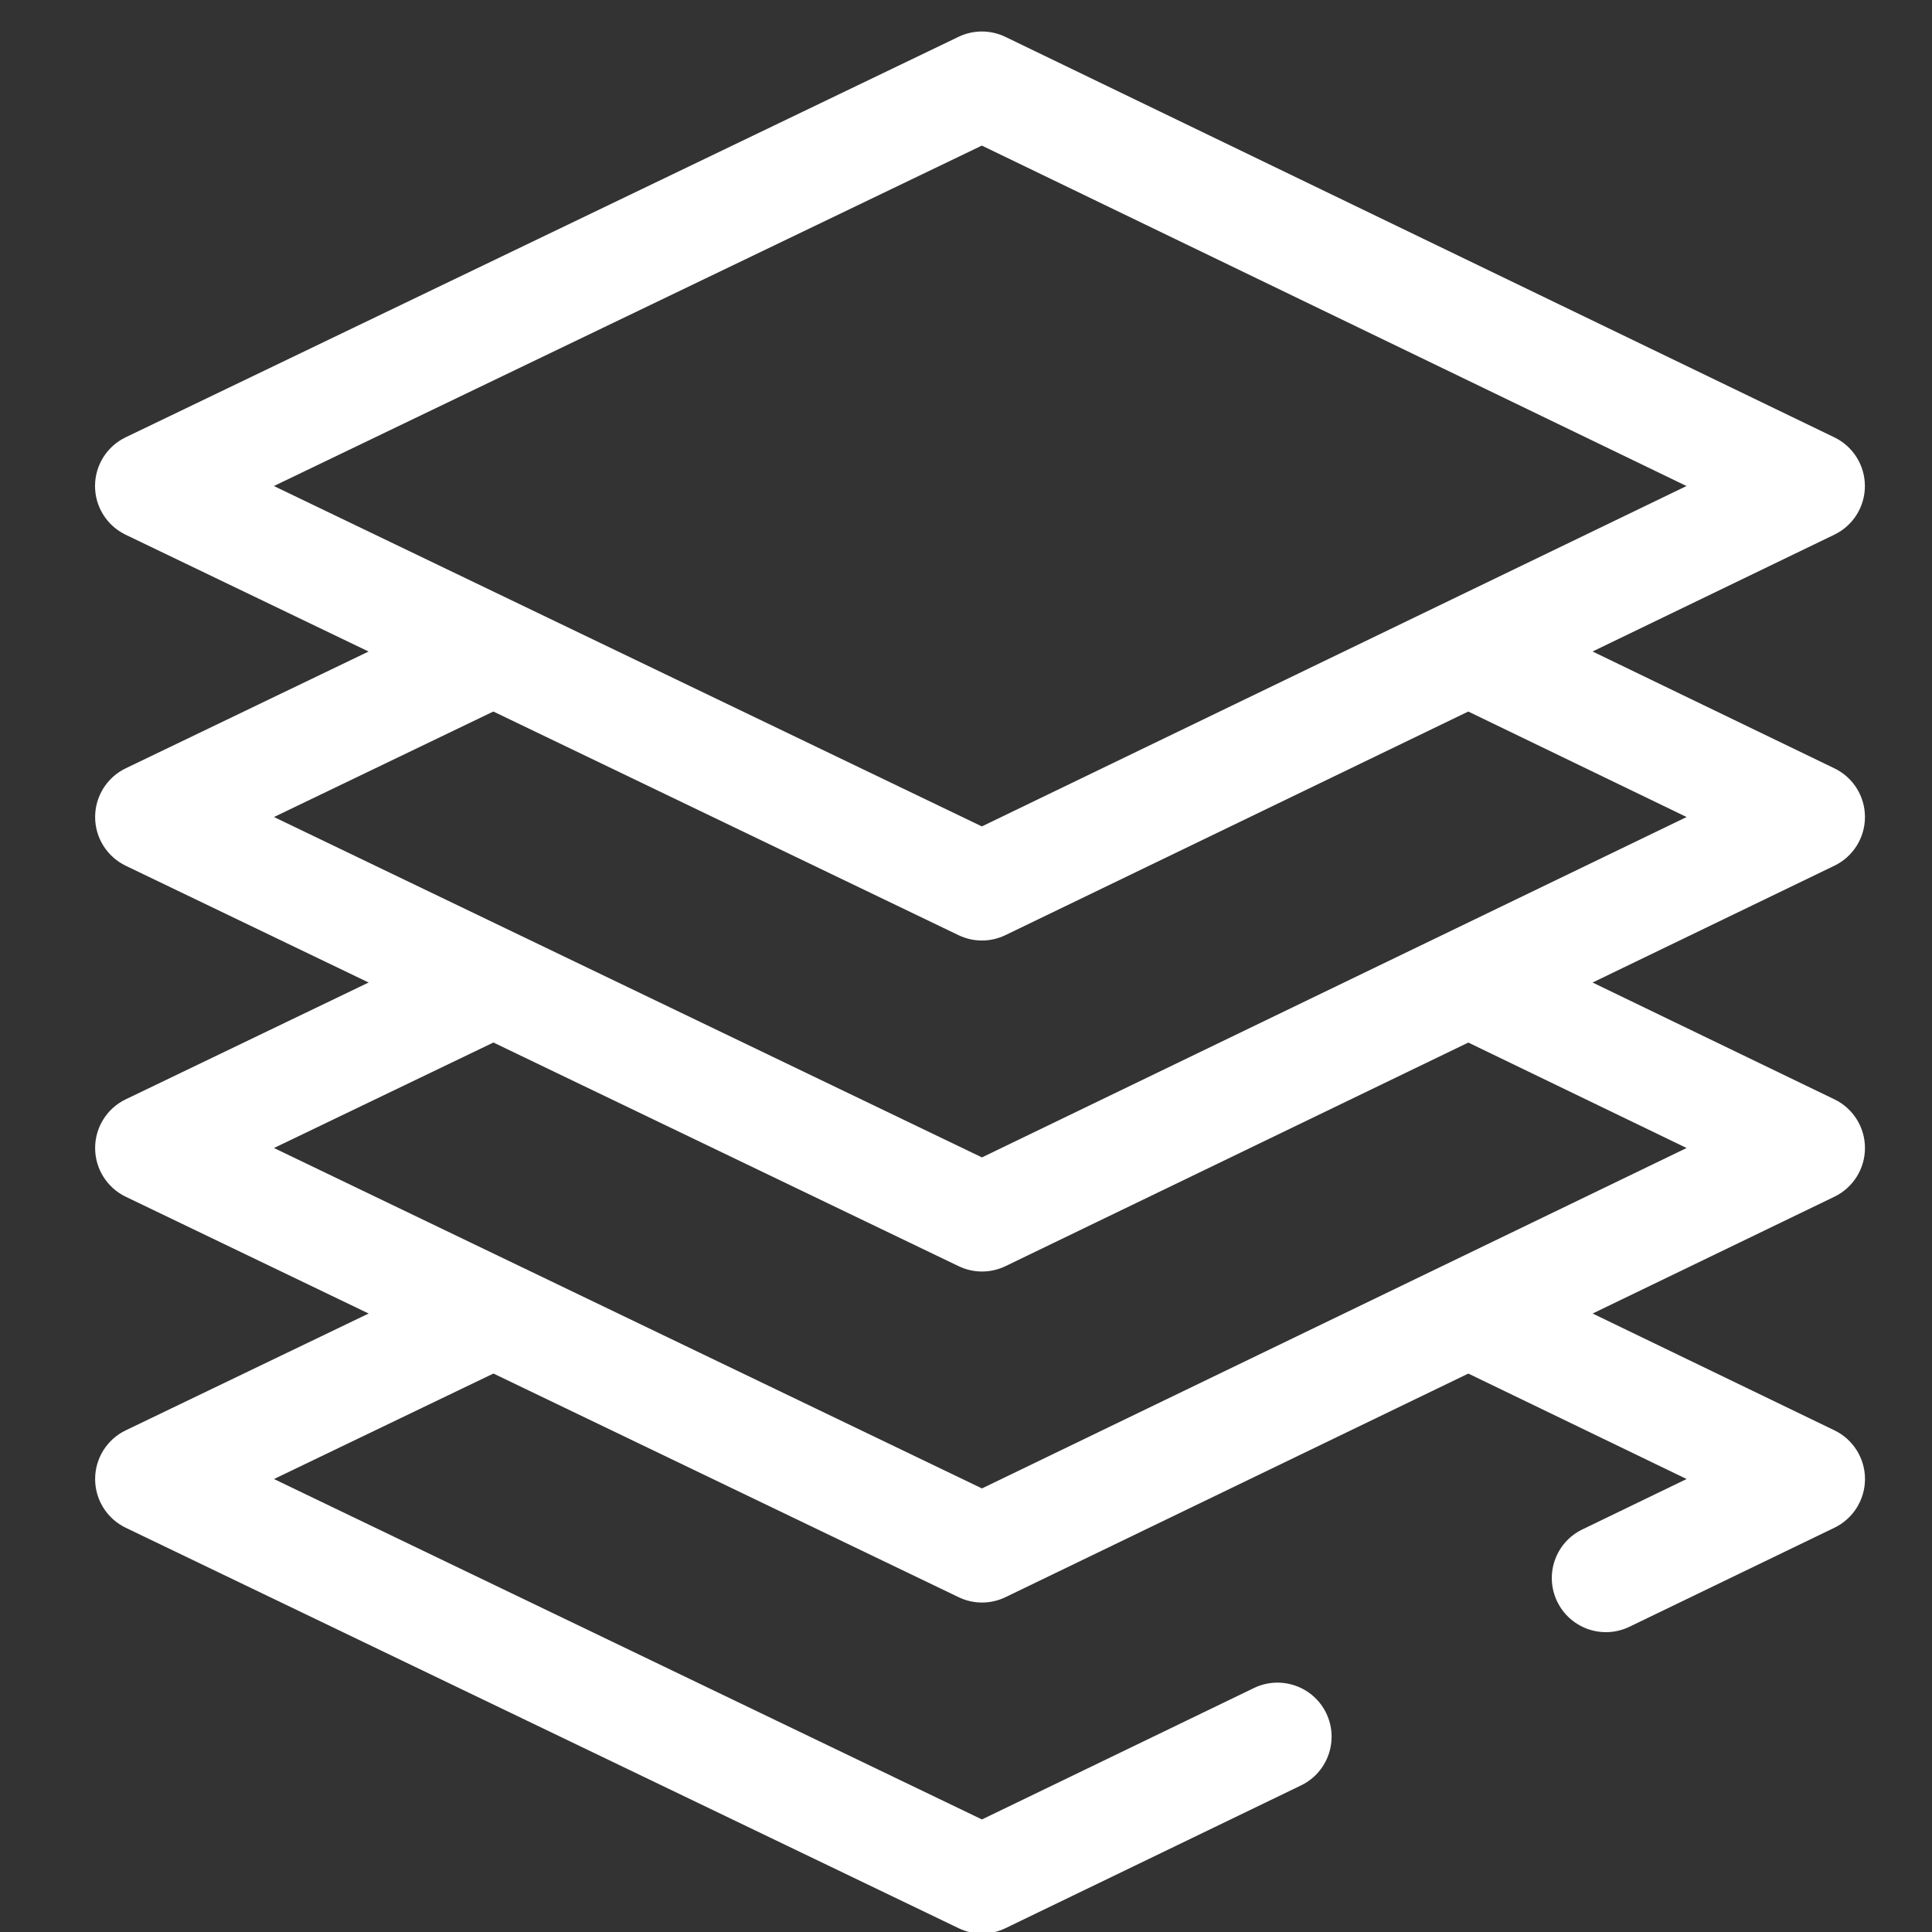 <svg style="fill-rule:evenodd;clip-rule:evenodd;stroke-linejoin:round;stroke-miterlimit:2;" xml:space="preserve" xmlns:xlink="http://www.w3.org/1999/xlink" xmlns="http://www.w3.org/2000/svg" version="1.1" viewBox="0 0 64 64" height="100%" width="100%">
    <rect x="0" y="0" width="64" height="64" fill="#333333" stroke="none"/>
    <g transform="matrix(1,0,0,1,-4771.1,-4611.22)">
        <g transform="matrix(0.358,0,0,0.412,3122.75,2745.66)" id="Artboard18">
            <rect style="fill:none;" height="155.385" width="178.765" y="4529.38" x="4604.17"></rect>
            <g transform="matrix(0.658,0,0,0.754,1165.48,4510.47)">
                <g transform="matrix(4.056,0,0,3.075,5264.73,74.958)">
                    <path style="fill:white;fill-rule:nonzero;" d="M0,0.064L24.546,11.868L48.977,0.064L24.546,-11.742L0,0.064ZM24.548,15.825C24.271,15.825 23.993,15.763 23.736,15.639L-5.139,1.753C-5.788,1.441 -6.201,0.785 -6.201,0.064C-6.201,-0.657 -5.788,-1.314 -5.139,-1.626L23.736,-15.513C24.25,-15.761 24.85,-15.76 25.364,-15.511L54.103,-1.624C54.75,-1.312 55.162,-0.656 55.162,0.064C55.162,0.783 54.75,1.439 54.103,1.751L25.364,15.638C25.106,15.762 24.828,15.825 24.548,15.825"></path>
                </g>
                <g transform="matrix(4.056,0,0,3.075,5364.31,86.515)">
                    <path style="fill:white;fill-rule:nonzero;" d="M0,23.545C-0.278,23.545 -0.556,23.483 -0.812,23.359L-29.687,9.474C-30.336,9.161 -30.749,8.505 -30.749,7.784C-30.749,7.064 -30.336,6.406 -29.687,6.094L-18.124,0.533C-17.19,0.085 -16.07,0.478 -15.622,1.409C-15.172,2.344 -15.565,3.463 -16.499,3.912L-24.548,7.784L-0.002,19.588L24.429,7.784L16.235,3.824C15.303,3.374 14.912,2.253 15.363,1.32C15.813,0.388 16.934,0 17.867,0.448L29.554,6.096C30.202,6.408 30.613,7.065 30.613,7.784C30.613,8.503 30.202,9.159 29.554,9.472L0.816,23.358C0.558,23.483 0.279,23.545 0,23.545"></path>
                </g>
                <g transform="matrix(4.056,0,0,3.075,5364.31,121.832)">
                    <path style="fill:white;fill-rule:nonzero;" d="M0,23.539C-0.278,23.539 -0.556,23.477 -0.812,23.353L-29.687,9.467C-30.336,9.155 -30.749,8.498 -30.749,7.777C-30.749,7.057 -30.336,6.399 -29.687,6.088L-18.308,0.615C-17.375,0.168 -16.254,0.56 -15.806,1.493C-15.357,2.426 -15.75,3.546 -16.683,3.995L-24.548,7.777L-0.002,19.582L24.429,7.777L16.248,3.824C15.314,3.374 14.924,2.253 15.375,1.32C15.825,0.388 16.947,0 17.878,0.448L29.554,6.089C30.202,6.401 30.613,7.058 30.613,7.777C30.613,8.496 30.202,9.152 29.554,9.466L0.816,23.352C0.558,23.477 0.279,23.539 0,23.539"></path>
                </g>
                <g transform="matrix(4.056,0,0,3.075,5452.05,157.24)">
                    <path style="fill:white;fill-rule:nonzero;" d="M0,13.052C-0.697,13.052 -1.366,12.661 -1.689,11.992C-2.14,11.06 -1.75,9.939 -0.817,9.489L2.797,7.741L-5.305,3.826C-6.237,3.376 -6.627,2.255 -6.177,1.323C-5.727,0.391 -4.606,0 -3.673,0.45L7.923,6.053C8.57,6.365 8.982,7.022 8.982,7.741C8.982,8.46 8.57,9.116 7.923,9.43L0.814,12.865C0.552,12.991 0.273,13.052 0,13.052"></path>
                </g>
                <g transform="matrix(4.056,0,0,3.075,5364.31,157.644)">
                    <path style="fill:white;fill-rule:nonzero;" d="M0,23.372C-0.278,23.372 -0.556,23.31 -0.812,23.186L-29.687,9.3C-30.336,8.988 -30.749,8.331 -30.749,7.61C-30.749,6.89 -30.336,6.232 -29.687,5.921L-18.308,0.448C-17.375,0 -16.254,0.393 -15.806,1.326C-15.357,2.259 -15.75,3.379 -16.683,3.828L-24.548,7.61L-0.002,19.415L9.43,14.857C10.363,14.408 11.483,14.798 11.934,15.729C12.384,16.662 11.994,17.783 11.062,18.234L0.816,23.185C0.558,23.31 0.279,23.372 0,23.372"></path>
                </g>
            </g>
        </g>
    </g>
</svg>
